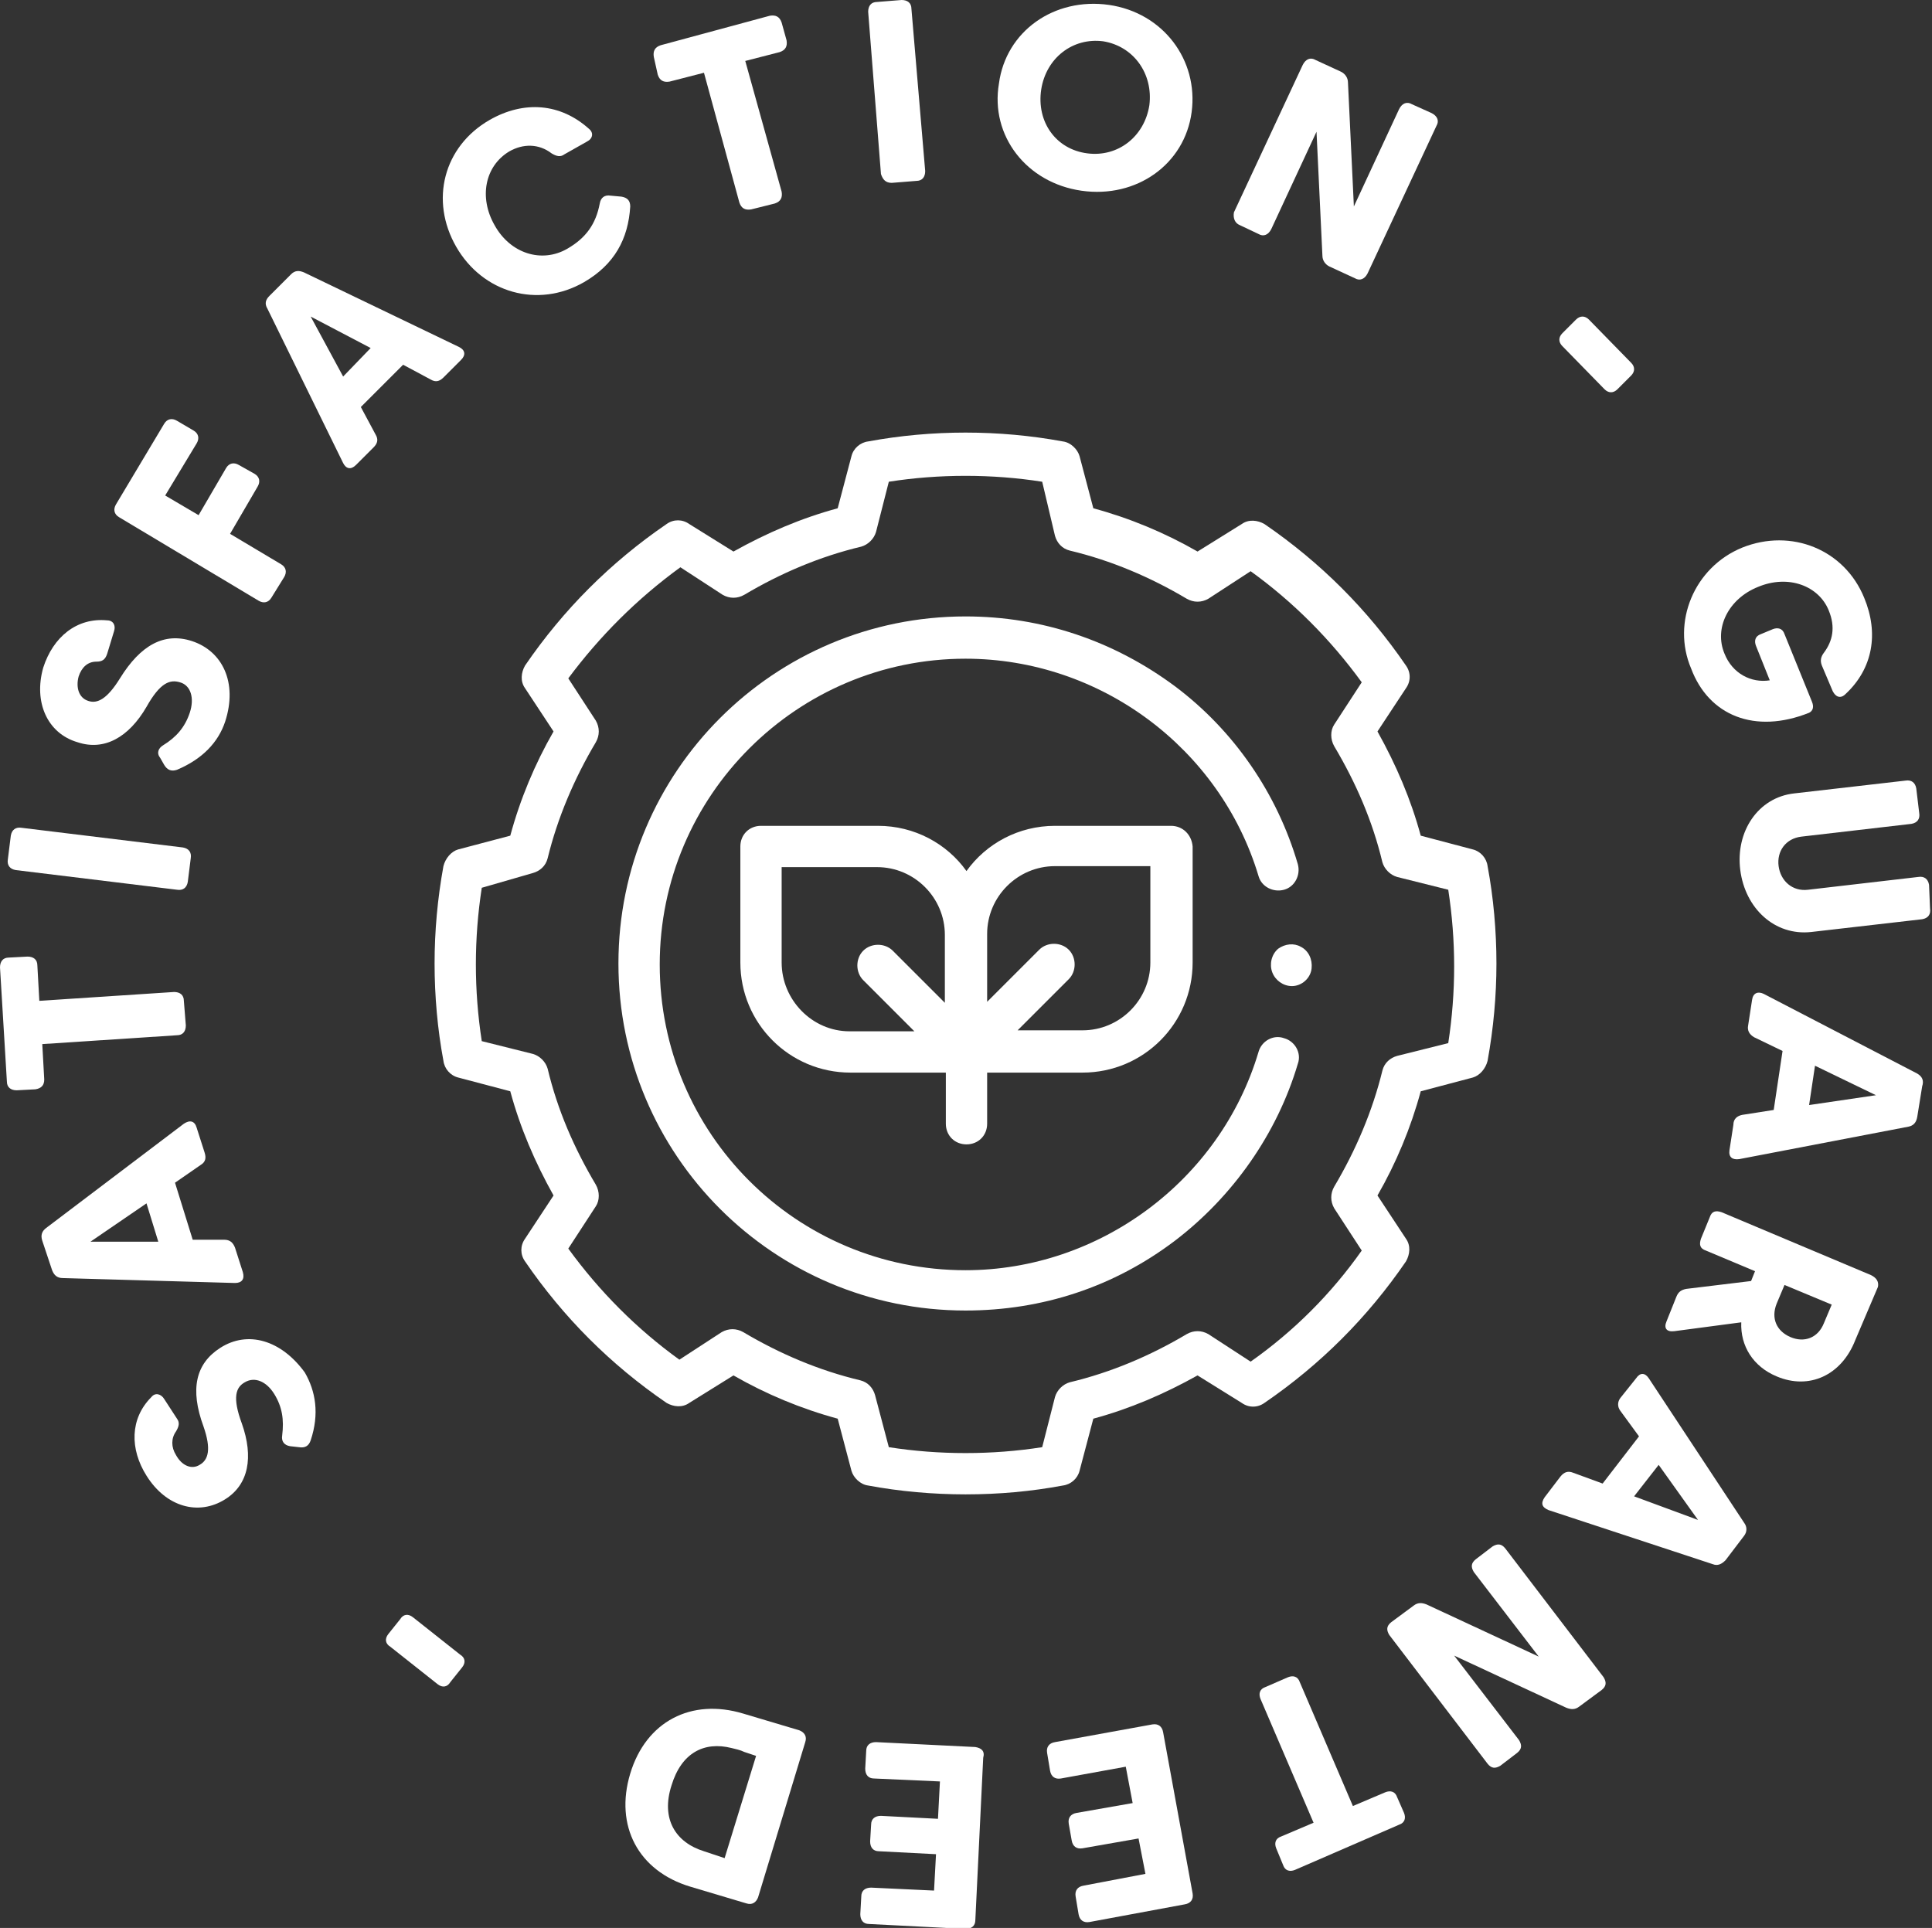 <svg xmlns="http://www.w3.org/2000/svg" xmlns:xlink="http://www.w3.org/1999/xlink" id="Layer_1" x="0px" y="0px" viewBox="0 0 196.5 196.1" style="enable-background:new 0 0 196.5 196.1;" xml:space="preserve"><rect x="0" y="0" width="196.5" height="196.1" fill="#333333" stroke="none"/><style type="text/css">	.st0{fill:#FFFFFF;}</style><g>	<g>		<path class="st0" d="M22.4,137.1c-2.5,1.6-3.1,4.2-1.7,8c0.8,2.3,0.5,3.4-0.4,3.9c-0.8,0.5-1.8,0.1-2.4-1c-0.5-0.8-0.5-1.7,0-2.4   c0.3-0.5,0.4-0.9,0.1-1.3l-1.3-2c-0.3-0.5-0.9-0.7-1.3-0.2c-2.2,2.2-2.2,5.3-0.5,8c2,3.2,5.3,4.1,8,2.4c2.4-1.5,2.9-4.3,1.7-7.7   c-1-2.7-0.6-3.7,0.3-4.2c1-0.6,2.2-0.1,3,1.2c0.8,1.3,1,2.6,0.8,4.2c-0.1,0.6,0.2,1,0.8,1.1l0.9,0.1c0.6,0.1,1-0.1,1.2-0.7   c0.9-2.7,0.5-5-0.6-6.9C28.6,136.3,25.2,135.3,22.4,137.1z"></path>		<path class="st0" d="M24.7,129.4l-0.8-2.5c-0.2-0.5-0.5-0.8-1.1-0.8l-3.2,0l-1.8-5.8l2.6-1.8c0.5-0.3,0.6-0.7,0.4-1.3l-0.8-2.5   c-0.2-0.7-0.7-0.8-1.3-0.4L4.7,124.9c-0.4,0.3-0.6,0.7-0.4,1.3l1,3c0.2,0.5,0.5,0.8,1.1,0.8l17.5,0.5   C24.6,130.5,24.9,130.1,24.7,129.4z M9.2,126.3l5.7-3.9l1.2,3.9L9.2,126.3z"></path>		<path class="st0" d="M4.5,109.8l-0.2-3.6l13.7-0.9c0.6,0,0.9-0.4,0.9-1l-0.2-2.5c0-0.6-0.4-0.9-1-0.9L4,101.8l-0.2-3.6   c0-0.6-0.4-0.9-1-0.9l-1.9,0.1c-0.6,0-0.9,0.4-0.9,1L0.7,110c0,0.6,0.4,0.9,1,0.9l1.9-0.1C4.2,110.7,4.5,110.4,4.5,109.8z"></path>		<path class="st0" d="M1.6,88.5l16.4,2c0.6,0.1,1-0.2,1.1-0.8l0.3-2.4c0.1-0.6-0.2-1-0.8-1.1l-16.4-2c-0.6-0.1-1,0.2-1.1,0.8   l-0.3,2.4C0.7,88,1,88.4,1.6,88.5z"></path>		<path class="st0" d="M7.9,75.5c2.7,0.9,5.2-0.5,7-3.6c1.4-2.5,2.4-2.8,3.4-2.5c1.1,0.3,1.5,1.6,1,3.1c-0.5,1.5-1.4,2.5-2.7,3.3   c-0.5,0.3-0.7,0.8-0.3,1.3l0.4,0.7c0.3,0.5,0.7,0.7,1.3,0.5c2.6-1.1,4.2-2.8,4.9-4.9c1.3-4-0.3-7.2-3.4-8.2   c-2.8-0.9-5.2,0.4-7.3,3.8c-1.3,2.1-2.3,2.6-3.2,2.3C8,71,7.7,69.9,8,68.8c0.3-0.9,0.9-1.5,1.8-1.5c0.6,0,0.9-0.2,1.1-0.8l0.7-2.3   c0.2-0.6-0.1-1.1-0.7-1.1c-3.1-0.3-5.5,1.7-6.5,4.8C3.4,71.4,4.8,74.6,7.9,75.5z"></path>		<path class="st0" d="M12.1,52.6l14.2,8.5c0.5,0.3,1,0.2,1.3-0.3l1.3-2.1c0.3-0.5,0.2-1-0.3-1.3l-5.2-3.1l2.8-4.8   c0.3-0.5,0.2-1-0.3-1.3l-1.6-0.9c-0.5-0.3-1-0.2-1.3,0.3l-2.8,4.8l-3.4-2l3.2-5.3c0.3-0.5,0.2-1-0.3-1.3L18,42.8   c-0.5-0.3-1-0.2-1.3,0.3l-4.9,8.2C11.5,51.8,11.6,52.3,12.1,52.6z"></path>		<path class="st0" d="M36.7,41.4l4.3-4.3l2.8,1.5c0.5,0.3,0.9,0.2,1.3-0.2l1.8-1.8c0.5-0.5,0.4-1-0.2-1.3l-15.8-7.6   c-0.5-0.2-0.9-0.2-1.3,0.2l-2.2,2.2c-0.4,0.4-0.5,0.8-0.2,1.3l7.7,15.7c0.3,0.6,0.8,0.7,1.3,0.2l1.8-1.8c0.4-0.4,0.5-0.8,0.2-1.3   L36.7,41.4z M34.9,38.3l-3.3-6.1l6.1,3.2L34.9,38.3z"></path>		<path class="st0" d="M64.1,21c0-0.6-0.3-0.9-0.9-1l-1.1-0.1c-0.6-0.1-1,0.2-1.1,0.8c-0.4,2.1-1.4,3.5-3.3,4.6   c-2.6,1.5-5.8,0.5-7.4-2.4c-1.6-2.8-1-6,1.5-7.5c1.4-0.8,3-0.8,4.3,0.2c0.5,0.3,0.9,0.4,1.3,0.1l2.3-1.3c0.6-0.3,0.7-0.9,0.2-1.3   c-2.9-2.6-6.6-2.9-10.1-0.9c-4.7,2.7-6.1,8.2-3.4,12.9c2.7,4.7,8.3,6.3,13,3.6C62.5,26.9,63.9,24.3,64.1,21z"></path>		<path class="st0" d="M66.9,7.6c0.2,0.6,0.6,0.8,1.2,0.7l3.5-0.9l3.6,13.2c0.2,0.6,0.6,0.8,1.2,0.7l2.4-0.6   c0.6-0.2,0.8-0.6,0.7-1.2L75.8,6.2l3.5-0.9c0.6-0.2,0.8-0.6,0.7-1.2l-0.5-1.8c-0.2-0.6-0.6-0.8-1.2-0.7l-11.1,3   c-0.6,0.2-0.8,0.6-0.7,1.2L66.9,7.6z"></path>		<path class="st0" d="M90.7,18.6l2.5-0.2c0.6,0,0.9-0.4,0.9-1L92.7,0.9c0-0.6-0.4-0.9-1-0.9l-2.5,0.2c-0.6,0-0.9,0.4-0.9,1   l1.3,16.5C89.8,18.3,90.1,18.6,90.7,18.6z"></path>		<path class="st0" d="M110,19.4c5.6,0.8,10.5-2.7,11.2-8s-2.9-10.1-8.4-10.9c-5.6-0.8-10.5,2.7-11.2,8   C100.7,13.8,104.4,18.6,110,19.4z M105.9,9.1c0.5-3.2,3.2-5.3,6.3-4.9c3.1,0.5,5.1,3.3,4.7,6.5c-0.5,3.2-3.2,5.3-6.3,4.9   C107.4,15.2,105.4,12.4,105.9,9.1z"></path>		<path class="st0" d="M126.1,22.9l1.9,0.9c0.5,0.3,1,0.1,1.3-0.5l4.6-9.9l0.6,12.6c0,0.5,0.3,0.9,0.7,1.1l2.6,1.2   c0.5,0.3,1,0.1,1.3-0.5l7-15c0.3-0.5,0.1-1-0.5-1.3l-2-0.9c-0.5-0.3-1-0.1-1.3,0.5l-4.6,9.9l-0.6-12.6c0-0.5-0.3-0.9-0.7-1.1   l-2.6-1.2c-0.5-0.3-1-0.1-1.3,0.5l-7,15C125.4,22.2,125.6,22.7,126.1,22.9z"></path>		<path class="st0" d="M163.2,39.6c0.4,0.4,0.9,0.4,1.3,0l1.4-1.4c0.4-0.4,0.4-0.9,0-1.3l-4.3-4.4c-0.4-0.4-0.9-0.4-1.3,0l-1.4,1.4   c-0.4,0.4-0.4,0.9,0,1.3L163.2,39.6z"></path>		<path class="st0" d="M184,72.5c0.4-0.2,0.5-0.6,0.3-1.1l-2.8-6.9c-0.2-0.6-0.7-0.7-1.2-0.5l-1.2,0.5c-0.6,0.2-0.7,0.7-0.5,1.2   l1.4,3.5c-1.9,0.3-3.8-0.7-4.6-2.7c-1.1-2.6,0.4-5.6,3.4-6.8c3.1-1.3,6.2-0.1,7.2,2.4c0.7,1.7,0.4,3.1-0.5,4.3   c-0.3,0.4-0.4,0.8-0.2,1.3l1.1,2.6c0.3,0.6,0.8,0.8,1.3,0.3c2.8-2.6,3.4-6.2,1.9-9.8c-2-4.9-7.4-7.1-12.4-5.1   c-4.9,2-7.2,7.6-5.2,12.3C173.8,72.8,178.5,74.7,184,72.5z"></path>		<path class="st0" d="M196.2,90c-0.1-0.6-0.5-0.9-1.1-0.8l-11.2,1.3c-1.6,0.2-2.8-0.9-3-2.4c-0.2-1.5,0.7-2.8,2.3-3l11.2-1.3   c0.6-0.1,0.9-0.5,0.8-1.1l-0.3-2.5c-0.1-0.6-0.5-0.9-1.1-0.8l-11.3,1.3c-3.7,0.4-6,3.9-5.5,7.8c0.5,3.9,3.5,6.7,7.2,6.3l11.3-1.3   c0.6-0.1,0.9-0.5,0.8-1.1L196.2,90z"></path>		<path class="st0" d="M195,109.2l-15.6-8.1c-0.6-0.3-1.1-0.1-1.2,0.6l-0.4,2.6c-0.1,0.5,0.1,0.9,0.6,1.2l2.9,1.4l-0.9,6l-3.2,0.5   c-0.5,0.1-0.9,0.4-0.9,1l-0.4,2.6c-0.1,0.7,0.3,1,1,0.9l17.2-3.3c0.5-0.1,0.8-0.4,0.9-1l0.5-3.1   C195.7,109.9,195.5,109.5,195,109.2z M184,112.4l0.6-4l6.2,3L184,112.4z"></path>		<path class="st0" d="M190.3,129.7l-15.2-6.4c-0.6-0.2-1-0.1-1.2,0.5l-0.9,2.2c-0.2,0.6-0.1,1,0.5,1.2l5,2.1l-0.4,1l-6.6,0.8   c-0.5,0.1-0.8,0.3-1,0.8l-1,2.5c-0.3,0.7,0,1.1,0.8,1l6.8-0.9c-0.1,2.4,1.2,4.5,3.6,5.5c3.3,1.4,6.6-0.1,8-3.7l2.3-5.4   C191.1,130.4,190.9,130,190.3,129.7z M185.5,134.6c-0.6,1.5-2,2-3.4,1.4c-1.4-0.6-2-1.9-1.4-3.4l0.8-1.9l4.8,2L185.5,134.6z"></path>		<path class="st0" d="M167.7,140.2c-0.4-0.6-0.9-0.6-1.3,0l-1.6,2c-0.3,0.4-0.3,0.9,0,1.3l1.9,2.6l-3.7,4.8l-3-1.1   c-0.5-0.2-0.9-0.1-1.3,0.4l-1.6,2.1c-0.4,0.6-0.3,1,0.4,1.3l16.7,5.5c0.5,0.2,0.9,0,1.3-0.4l1.9-2.5c0.3-0.4,0.3-0.9,0-1.3   L167.7,140.2z M166.2,152.2l2.5-3.2l4,5.6L166.2,152.2z"></path>		<path class="st0" d="M153.1,157.5c-0.4-0.5-0.8-0.5-1.3-0.2l-1.7,1.3c-0.5,0.4-0.5,0.8-0.2,1.3l6.6,8.6l-11.4-5.3   c-0.5-0.2-0.9-0.2-1.3,0.1l-2.3,1.7c-0.5,0.4-0.5,0.8-0.2,1.3l10,13.1c0.4,0.5,0.8,0.5,1.3,0.2l1.7-1.3c0.5-0.4,0.5-0.8,0.2-1.3   l-6.6-8.6l11.4,5.3c0.5,0.2,0.9,0.2,1.3-0.1l2.3-1.7c0.5-0.4,0.5-0.8,0.2-1.3L153.1,157.5z"></path>		<path class="st0" d="M142.1,182.8c-0.2-0.6-0.7-0.7-1.2-0.5l-3.3,1.4l-5.4-12.6c-0.2-0.6-0.7-0.7-1.2-0.5l-2.3,1   c-0.6,0.2-0.7,0.7-0.5,1.2l5.4,12.6l-3.3,1.4c-0.6,0.2-0.7,0.7-0.5,1.2l0.7,1.7c0.2,0.6,0.7,0.7,1.2,0.5l10.6-4.6   c0.6-0.2,0.7-0.7,0.5-1.2L142.1,182.8z"></path>		<path class="st0" d="M118.3,176.2c-0.1-0.6-0.5-0.9-1.1-0.8l-9.9,1.8c-0.6,0.1-0.9,0.5-0.8,1.1l0.3,1.8c0.1,0.6,0.5,0.9,1.1,0.8   l6.6-1.2l0.7,3.7l-5.7,1c-0.6,0.1-0.9,0.5-0.8,1.1l0.3,1.7c0.1,0.6,0.5,0.9,1.1,0.8l5.7-1l0.7,3.6l-6.3,1.2   c-0.6,0.1-0.9,0.5-0.8,1.1l0.3,1.8c0.1,0.6,0.5,0.9,1.1,0.8l9.7-1.8c0.6-0.1,0.9-0.5,0.8-1.1L118.3,176.2z"></path>		<path class="st0" d="M99.2,177.7l-10.1-0.5c-0.6,0-1,0.3-1,0.9l-0.1,1.8c0,0.6,0.3,1,0.9,1l6.7,0.3l-0.2,3.8l-5.8-0.3   c-0.6,0-1,0.3-1,0.9l-0.1,1.7c0,0.6,0.3,1,0.9,1l5.8,0.3l-0.2,3.7l-6.4-0.3c-0.6,0-1,0.3-1,0.9l-0.1,1.8c0,0.6,0.3,1,0.9,1   l9.8,0.5c0.6,0,1-0.3,1-0.9l0.8-16.5C100.2,178.1,99.8,177.8,99.2,177.7z"></path>		<path class="st0" d="M81.3,176l-5.7-1.7c-5.3-1.6-9.9,0.8-11.5,6.1c-1.6,5.3,0.8,9.9,6.1,11.5l5.7,1.7c0.6,0.2,1-0.1,1.2-0.6   l4.8-15.8C82.1,176.6,81.8,176.2,81.3,176z M73.7,189l-2.1-0.7c-2.9-0.9-4.4-3.3-3.3-6.7c1-3.3,3.3-4.5,6.1-3.8   c0.4,0.1,0.9,0.2,1.3,0.4l1.2,0.4L73.7,189z"></path>		<path class="st0" d="M42,164.5c-0.5-0.4-1-0.3-1.3,0.2l-1.2,1.5c-0.4,0.5-0.3,1,0.2,1.3l4.8,3.8c0.5,0.4,1,0.3,1.3-0.2l1.2-1.5   c0.4-0.5,0.3-1-0.2-1.3L42,164.5z"></path>	</g>	<g>		<path class="st0" d="M131.4,100.3c-0.9,0-1.7-0.6-2-1.4c-0.3-0.8-0.1-1.8,0.6-2.4c0.7-0.5,1.6-0.6,2.3-0.2   c0.8,0.4,1.2,1.3,1.1,2.2C133.3,99.5,132.4,100.3,131.4,100.3z"></path>		<path class="st0" d="M98.2,133.3c-19.5,0-35.3-15.8-35.3-35.3s15.8-35.3,35.3-35.3c7.8,0,15.1,2.5,21.3,7.1   c6,4.5,10.4,10.9,12.5,18.1c0.3,1.1-0.3,2.3-1.4,2.6c-1.1,0.3-2.3-0.3-2.6-1.4C124.1,76.1,111.9,67,98.2,67   c-17.1,0-31.1,13.9-31.1,31.1s13.9,31.1,31.1,31.1c13.6,0,25.9-9.1,29.8-22.2c0.3-1.1,1.5-1.8,2.6-1.4c1.1,0.3,1.8,1.5,1.4,2.6   c-2.1,7.1-6.6,13.5-12.5,18C113.3,130.9,106,133.3,98.2,133.3L98.2,133.3z"></path>		<path class="st0" d="M119.1,84h-11.8c-3.7,0-7,1.8-9,4.6c-2-2.8-5.3-4.6-9-4.6H77.4c-1.2,0-2.1,0.9-2.1,2.1v11.8   c0,6.2,5,11.2,11.2,11.2h9.7c0,0.1,0,0.1,0,0.2v5c0,1.2,0.9,2.1,2.1,2.1c1.2,0,2.1-0.9,2.1-2.1v-5c0-0.1,0-0.1,0-0.2h9.7   c6.2,0,11.2-5,11.2-11.2V86.1C121.2,84.9,120.3,84,119.1,84L119.1,84z M79.5,97.9v-9.7h9.7c3.8,0,6.9,3.1,6.9,6.9v6.9l-5.3-5.3   c-0.8-0.8-2.2-0.8-3,0c-0.8,0.8-0.8,2.2,0,3l5.2,5.2h-6.6C82.6,104.9,79.5,101.7,79.5,97.9L79.5,97.9z M117,97.9   c0,3.8-3.1,6.9-6.9,6.9h-6.6l5.2-5.2c0.8-0.8,0.8-2.2,0-3c-0.8-0.8-2.2-0.8-3,0l-5.3,5.3v-6.9c0-3.8,3.1-6.9,6.9-6.9h9.7L117,97.9   L117,97.9z"></path>		<path class="st0" d="M98.2,152c-3.3,0-6.7-0.3-9.9-0.9c-0.8-0.1-1.5-0.8-1.7-1.5l-1.4-5.3c-3.7-1-7.3-2.5-10.6-4.4l-4.5,2.8   c-0.7,0.5-1.6,0.4-2.3,0c-5.7-3.9-10.5-8.7-14.4-14.4c-0.5-0.7-0.5-1.6,0-2.3l2.9-4.4c-1.9-3.4-3.4-6.9-4.4-10.6l-5.3-1.4   c-0.8-0.2-1.4-0.9-1.5-1.7c-0.6-3.2-0.9-6.6-0.9-9.9s0.3-6.6,0.9-9.9c0.2-0.8,0.8-1.5,1.5-1.7l5.3-1.4c1-3.7,2.5-7.3,4.4-10.6   l-2.9-4.4c-0.5-0.7-0.4-1.6,0-2.3c3.9-5.7,8.7-10.5,14.4-14.4c0.7-0.5,1.6-0.5,2.3,0l4.5,2.8c3.4-1.9,6.9-3.4,10.6-4.4l1.4-5.3   c0.2-0.8,0.9-1.4,1.7-1.5c6.5-1.2,13.3-1.2,19.8,0c0.8,0.1,1.5,0.8,1.7,1.5l1.4,5.3c3.7,1,7.3,2.5,10.6,4.4l4.5-2.8   c0.7-0.5,1.6-0.4,2.3,0c5.7,3.9,10.5,8.7,14.4,14.4c0.5,0.7,0.5,1.6,0,2.3l-2.9,4.4c1.9,3.4,3.4,6.9,4.4,10.6l5.3,1.4   c0.8,0.2,1.4,0.9,1.5,1.7c0.6,3.2,0.9,6.6,0.9,9.9c0,3.3-0.3,6.6-0.9,9.9c-0.2,0.8-0.8,1.5-1.5,1.7l-5.3,1.4   c-1,3.7-2.5,7.3-4.4,10.6l2.9,4.4c0.5,0.7,0.4,1.6,0,2.3c-3.9,5.7-8.7,10.5-14.4,14.4c-0.7,0.5-1.6,0.5-2.3,0l-4.5-2.8   c-3.4,1.9-6.9,3.4-10.6,4.4l-1.4,5.3c-0.2,0.8-0.9,1.4-1.7,1.5C104.9,151.7,101.6,152,98.2,152L98.2,152z M90.4,147.2   c5.1,0.8,10.5,0.8,15.6,0l1.3-5.1c0.2-0.7,0.8-1.3,1.5-1.5c4.2-1,8.2-2.7,11.9-4.9c0.7-0.4,1.5-0.4,2.2,0l4.3,2.8   c4.4-3.1,8.2-6.9,11.3-11.3l-2.8-4.3c-0.4-0.7-0.4-1.5,0-2.2c2.2-3.7,3.9-7.7,4.9-11.8c0.2-0.8,0.8-1.3,1.5-1.5l5.2-1.3   c0.4-2.6,0.6-5.2,0.6-7.8c0-2.6-0.2-5.2-0.6-7.8l-5.2-1.3c-0.7-0.2-1.3-0.8-1.5-1.5c-1-4.2-2.7-8.1-4.9-11.8   c-0.4-0.7-0.4-1.6,0-2.2l2.8-4.3c-3.2-4.4-7-8.2-11.3-11.3l-4.3,2.8c-0.7,0.4-1.5,0.4-2.2,0c-3.7-2.2-7.7-3.9-11.9-4.9   c-0.8-0.2-1.3-0.8-1.5-1.5L106,49c-5.1-0.8-10.5-0.8-15.6,0l-1.3,5.1c-0.2,0.7-0.8,1.3-1.5,1.5c-4.2,1-8.2,2.7-11.9,4.9   c-0.7,0.4-1.5,0.4-2.2,0l-4.3-2.8C64.8,60.9,61,64.7,57.8,69l2.8,4.3c0.4,0.7,0.4,1.5,0,2.2c-2.2,3.7-3.9,7.7-4.9,11.8   c-0.2,0.8-0.8,1.3-1.5,1.5L49,90.3c-0.4,2.6-0.6,5.2-0.6,7.8s0.2,5.2,0.6,7.8l5.2,1.3c0.7,0.2,1.3,0.8,1.5,1.5   c1,4.2,2.7,8.1,4.9,11.8c0.4,0.7,0.4,1.6,0,2.2l-2.8,4.3c3.2,4.4,7,8.2,11.3,11.3l4.3-2.8c0.7-0.4,1.5-0.4,2.2,0   c3.7,2.2,7.7,3.9,11.9,4.9c0.8,0.2,1.3,0.8,1.5,1.5L90.4,147.2z M149.3,107.6L149.3,107.6L149.3,107.6z"></path>	</g></g></svg>